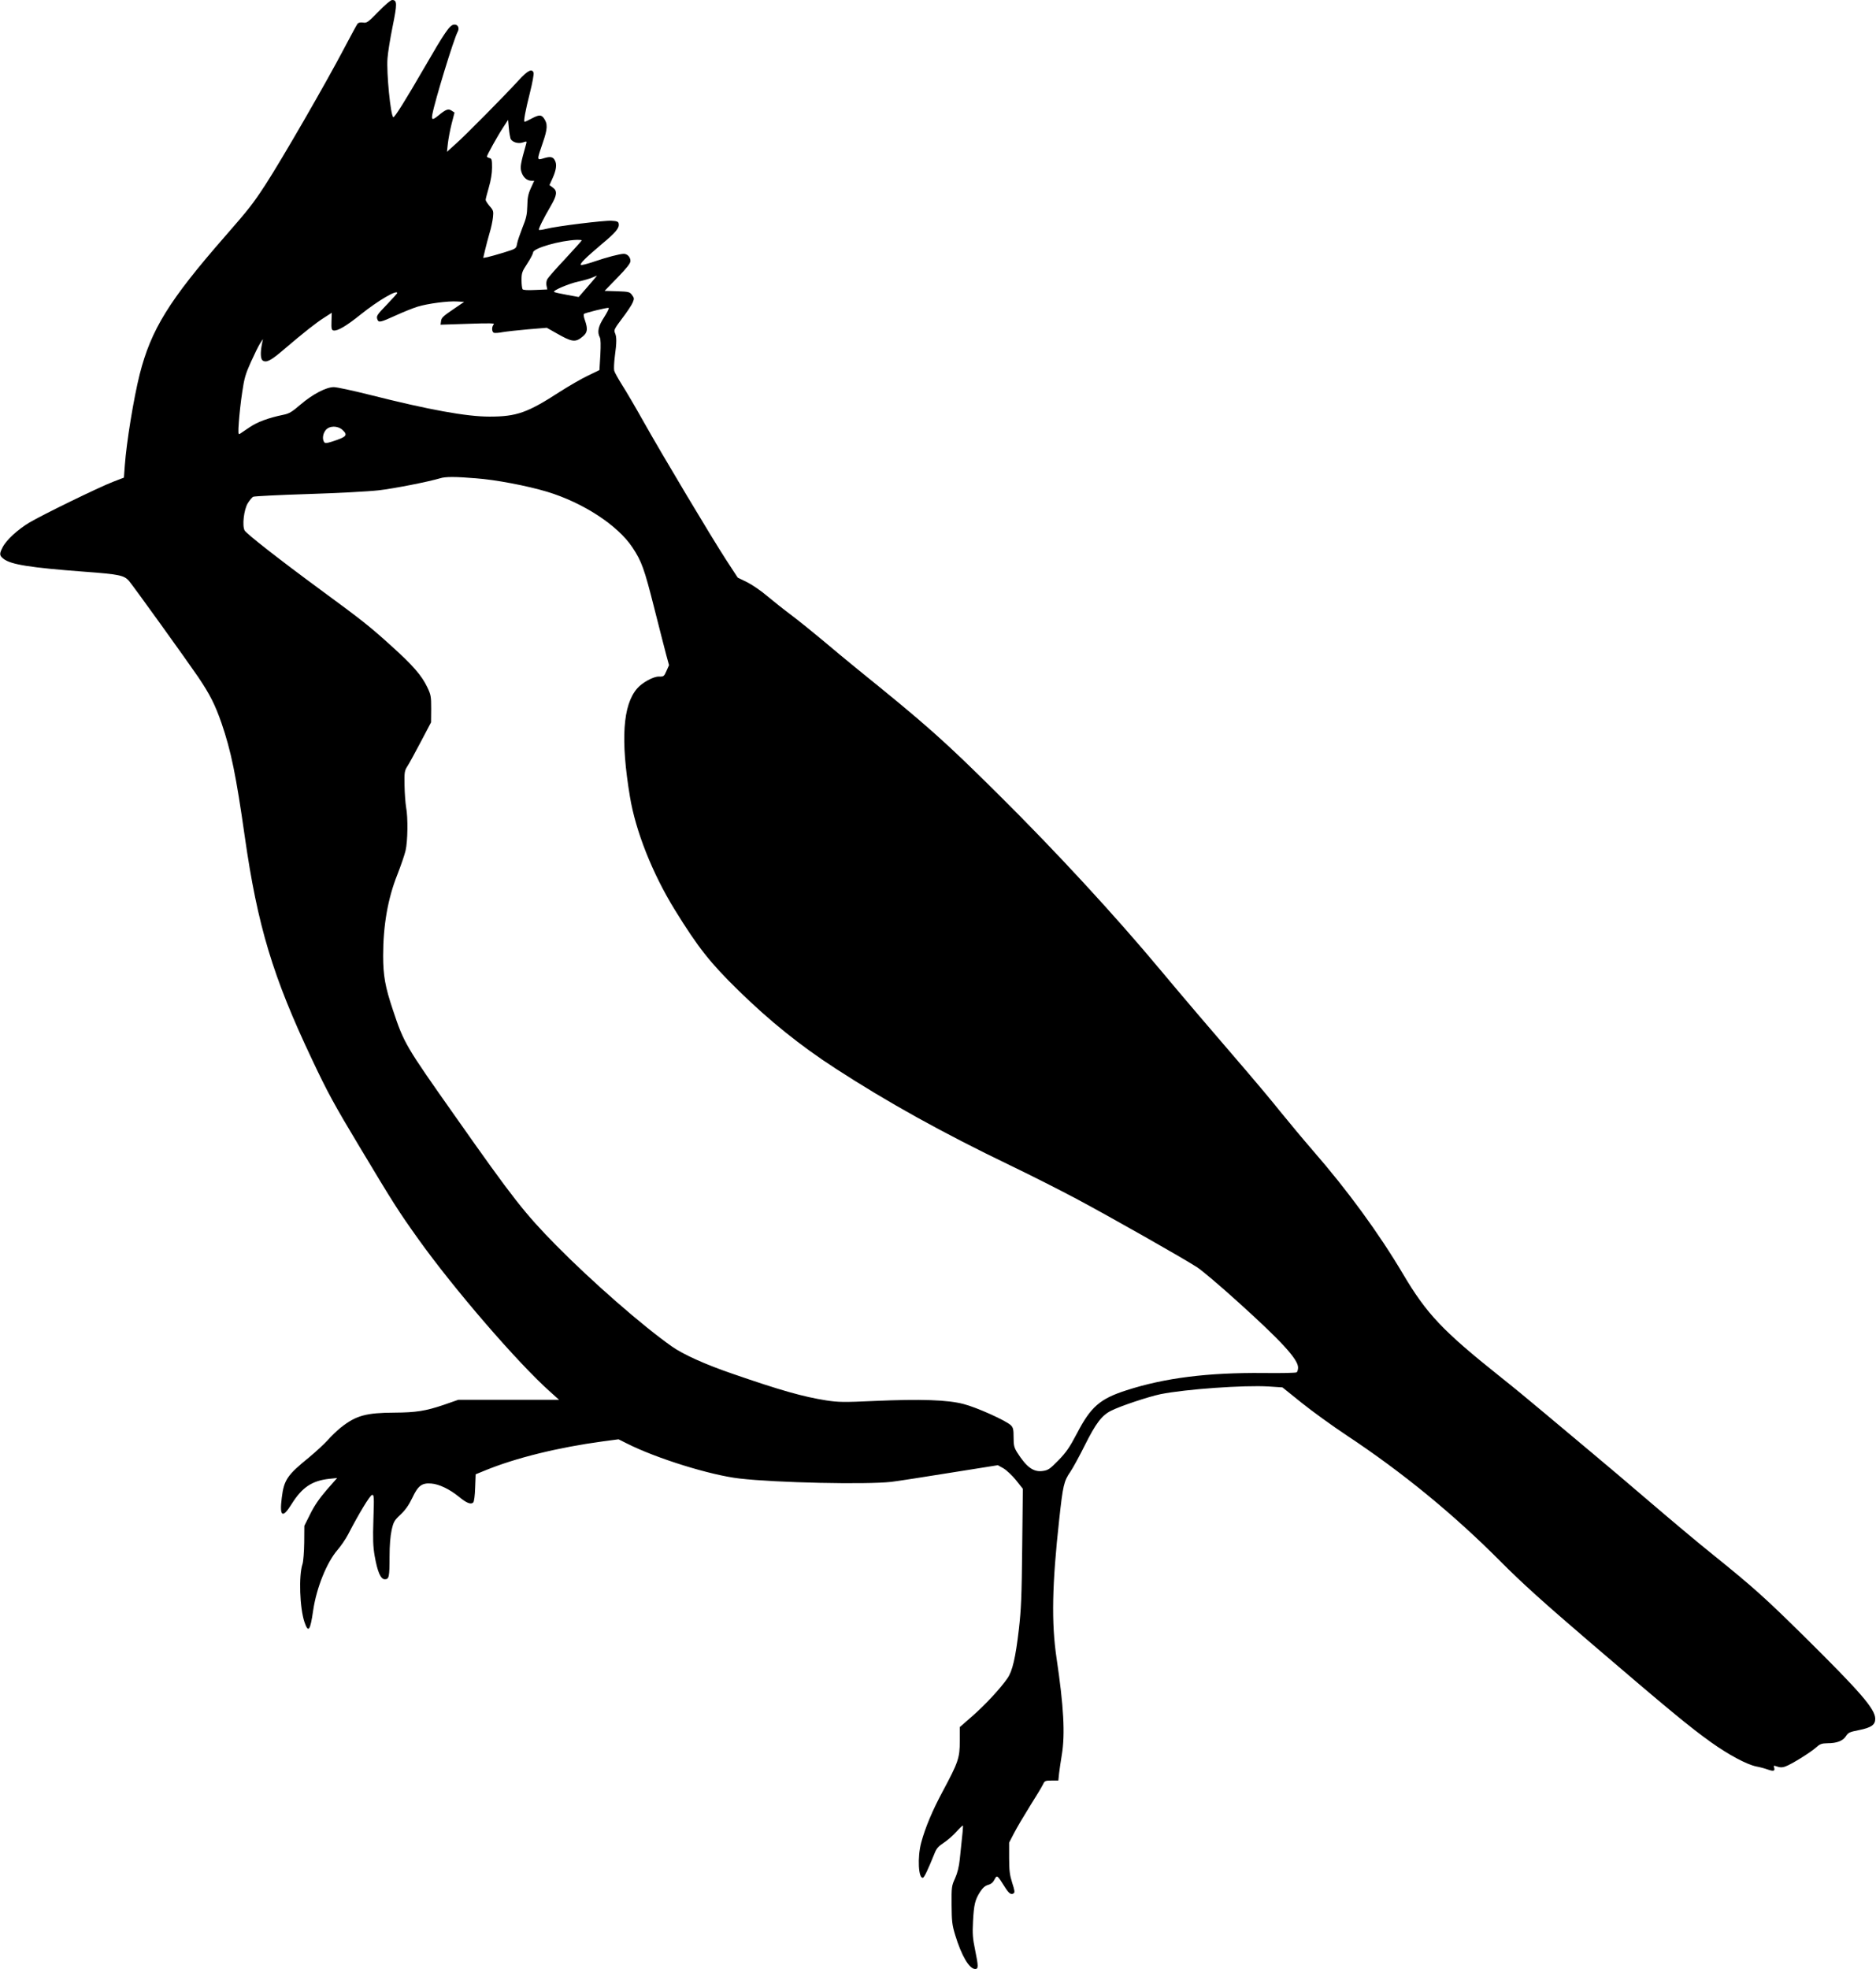 <?xml version="1.0" standalone="no"?>
<!DOCTYPE svg PUBLIC "-//W3C//DTD SVG 20010904//EN"
 "http://www.w3.org/TR/2001/REC-SVG-20010904/DTD/svg10.dtd">
<svg version="1.0" xmlns="http://www.w3.org/2000/svg"
 width="1464pt" height="1536pt" viewBox="0 0 1464 1536"
 preserveAspectRatio="xMidYMid meet">
<g transform="translate(0,1536) scale(0.1,-0.1)"
fill="#000000" stroke="none">
<path d="M2953 15269 c-81 -83 -91 -90 -120 -85 -19 3 -36 -1 -42 -8 -6 -7
-51 -90 -101 -185 -144 -275 -490 -874 -618 -1071 -96 -147 -127 -188 -317
-405 -437 -500 -576 -726 -665 -1075 -47 -188 -103 -530 -116 -711 l-7 -95
-86 -33 c-111 -43 -546 -255 -651 -317 -92 -55 -181 -137 -210 -194 -26 -51
-25 -64 7 -89 56 -45 207 -69 633 -101 268 -20 308 -28 346 -71 30 -34 453
-622 541 -751 91 -135 132 -216 182 -360 74 -216 113 -405 181 -883 100 -700
219 -1094 525 -1740 120 -255 176 -357 369 -678 271 -452 303 -502 459 -721
276 -387 777 -968 1031 -1194 l69 -62 -393 0 -394 0 -115 -40 c-139 -47 -215
-59 -381 -60 -223 -1 -301 -22 -420 -116 -30 -24 -77 -69 -103 -99 -27 -30
-92 -90 -145 -134 -169 -137 -196 -175 -213 -314 -19 -148 5 -165 75 -53 83
134 162 186 299 200 l58 6 -81 -92 c-56 -65 -96 -122 -128 -187 l-47 -94 -1
-131 c-1 -72 -7 -147 -13 -166 -31 -92 -22 -344 15 -454 30 -88 45 -69 68 92
26 176 106 374 190 471 26 30 63 84 82 120 83 161 171 306 187 309 16 3 17
-11 11 -190 -5 -157 -3 -211 10 -287 22 -124 47 -181 79 -181 33 0 37 18 37
178 0 86 6 158 16 205 15 66 21 76 70 122 37 35 64 73 91 129 45 96 75 119
148 113 61 -4 145 -45 216 -103 59 -49 94 -63 112 -45 7 7 13 54 15 116 l4
104 71 29 c240 99 575 181 923 228 l121 16 64 -32 c231 -117 653 -248 881
-274 286 -33 987 -48 1183 -26 50 6 257 38 461 71 l371 59 43 -24 c24 -14 68
-55 98 -92 l54 -68 -5 -455 c-4 -384 -8 -485 -26 -641 -26 -223 -50 -326 -89
-382 -54 -79 -178 -212 -276 -297 l-96 -84 0 -109 c0 -131 -12 -166 -131 -388
-82 -152 -139 -288 -170 -404 -31 -114 -22 -285 14 -274 11 4 39 64 91 192 14
36 30 54 70 80 28 18 73 57 99 86 26 29 49 51 51 49 3 -4 -1 -50 -24 -262 -6
-58 -18 -108 -37 -150 -27 -59 -28 -69 -27 -207 1 -128 4 -156 28 -235 49
-161 110 -265 156 -265 26 0 26 19 -1 151 -18 86 -21 124 -16 219 7 133 16
169 55 231 21 32 39 48 63 55 23 6 39 20 50 42 19 37 22 35 78 -55 34 -54 50
-66 71 -53 11 7 8 23 -11 82 -19 60 -24 94 -24 194 l0 120 39 75 c21 41 78
137 126 214 49 77 94 152 101 168 11 24 17 27 65 27 l53 0 6 58 c4 31 13 95
21 142 27 162 15 380 -41 755 -41 275 -35 576 21 1083 29 265 36 297 87 371
20 29 71 123 113 207 85 170 132 233 205 269 70 36 293 110 385 129 193 39
654 72 845 60 l107 -7 148 -119 c82 -66 241 -181 354 -256 435 -288 835 -616
1201 -984 167 -168 330 -315 720 -649 590 -505 757 -643 921 -760 136 -97 279
-174 353 -189 28 -5 68 -16 90 -24 46 -16 58 -12 50 15 -6 17 -3 17 24 8 22
-8 40 -8 62 0 45 15 198 110 240 148 31 28 44 33 90 34 74 0 120 18 144 55 18
28 29 33 100 47 100 20 130 42 129 91 -3 76 -115 206 -550 636 -306 302 -400
387 -714 640 -108 86 -326 269 -486 406 -160 137 -366 312 -459 389 -92 77
-258 216 -369 309 -110 93 -266 221 -346 284 -453 361 -576 491 -762 805 -188
317 -432 651 -702 961 -72 83 -187 221 -256 306 -68 85 -181 220 -250 300
-321 373 -507 591 -685 804 -352 422 -811 920 -1261 1366 -427 424 -564 545
-1099 977 -82 67 -206 169 -275 228 -69 58 -177 145 -240 193 -63 47 -151 117
-195 154 -44 38 -113 85 -154 106 l-74 36 -92 141 c-111 171 -491 806 -644
1078 -61 109 -136 237 -167 285 -30 48 -58 98 -61 111 -3 14 -1 64 5 111 15
109 15 152 1 183 -10 22 -4 33 56 113 37 48 74 104 82 123 13 31 13 36 -5 60
-18 24 -25 26 -117 29 l-97 3 101 104 c73 75 101 111 101 129 0 30 -24 56 -52
56 -30 0 -131 -26 -236 -62 -50 -17 -95 -28 -99 -25 -10 10 37 56 162 162 112
93 140 127 133 161 -2 15 -14 20 -57 22 -59 3 -426 -42 -508 -63 -28 -7 -54
-11 -57 -8 -6 6 35 89 93 188 48 82 52 116 15 142 l-26 19 26 58 c27 61 33
105 16 135 -14 28 -35 32 -85 17 -57 -18 -57 -18 -9 121 38 110 39 147 8 191
-20 28 -38 28 -96 -3 -26 -14 -50 -25 -54 -25 -10 0 5 82 42 229 19 75 31 143
28 153 -11 36 -46 19 -117 -59 -111 -121 -414 -428 -491 -496 l-68 -61 7 64
c4 36 17 105 29 153 l23 89 -23 15 c-26 17 -45 10 -104 -39 -46 -37 -54 -35
-46 10 18 100 167 589 198 645 16 30 0 59 -30 55 -33 -4 -72 -61 -232 -338
-147 -254 -232 -390 -241 -384 -21 13 -54 348 -45 459 3 44 21 156 40 249 36
177 36 206 -4 206 -11 0 -57 -39 -107 -91z m1031 -991 c12 -27 60 -42 97 -29
30 10 31 10 25 -12 -44 -155 -48 -181 -37 -218 13 -42 43 -69 78 -69 l22 0
-26 -57 c-21 -46 -27 -75 -28 -139 -2 -68 -8 -97 -38 -170 -19 -49 -39 -106
-42 -126 -7 -38 -7 -38 -103 -68 -52 -16 -110 -32 -128 -36 l-33 -6 15 64 c8
34 24 94 35 132 12 38 23 92 26 121 5 47 3 55 -26 87 -17 20 -31 42 -31 49 0
8 12 52 25 98 16 54 25 110 25 154 0 60 -2 70 -20 74 -11 3 -20 8 -20 12 0 11
86 166 126 226 l39 60 6 -65 c3 -36 10 -72 13 -82z m556 -793 c0 -3 -58 -67
-128 -143 -71 -75 -134 -147 -141 -160 -7 -13 -10 -36 -6 -51 l6 -29 -93 -4
c-61 -3 -96 -1 -100 6 -4 6 -8 38 -8 71 0 55 4 67 45 129 25 38 45 77 45 86 0
34 211 94 343 99 20 0 37 -1 37 -4z m49 -358 l-73 -84 -93 17 c-51 9 -96 19
-99 23 -11 11 117 65 191 81 39 8 86 22 105 30 19 8 36 15 38 16 2 0 -29 -37
-69 -83z m-1489 -53 c0 -3 -36 -43 -80 -89 -81 -84 -85 -91 -74 -119 9 -24 26
-20 142 33 59 27 136 58 172 69 80 24 236 45 309 40 l53 -3 -88 -60 c-74 -50
-90 -65 -92 -89 l-4 -29 214 7 c171 6 211 5 201 -5 -17 -17 -16 -58 1 -65 8
-3 39 -1 69 5 30 5 119 15 199 22 l145 12 69 -39 c129 -74 154 -78 213 -28 36
30 39 58 16 125 -9 23 -12 46 -8 50 11 9 181 51 193 47 5 -2 -11 -34 -35 -72
-47 -72 -56 -116 -34 -158 7 -13 8 -59 4 -137 l-7 -118 -89 -43 c-49 -23 -147
-80 -218 -125 -254 -165 -339 -195 -551 -195 -181 0 -472 53 -939 171 -128 32
-253 59 -276 59 -60 0 -165 -55 -261 -137 -66 -57 -88 -70 -134 -79 -116 -24
-202 -56 -262 -97 -35 -24 -69 -47 -77 -52 -12 -7 -13 8 -7 93 4 56 15 160 26
231 16 110 26 144 68 237 27 60 59 125 71 144 l23 35 -8 -40 c-13 -67 -11
-117 7 -128 28 -18 63 0 160 83 158 135 257 213 319 252 l59 38 -2 -67 c-2
-57 1 -68 16 -71 30 -6 99 34 212 125 135 108 285 196 285 167z m-426 -1069
c43 -40 30 -54 -83 -90 -44 -14 -55 -14 -62 -3 -15 23 -10 64 12 92 29 36 94
37 133 1z m1037 -376 c161 -12 400 -58 558 -105 281 -85 551 -261 666 -434 72
-108 93 -166 171 -475 40 -159 83 -325 94 -367 l21 -77 -20 -45 c-18 -42 -22
-45 -58 -44 -42 2 -130 -46 -170 -92 -113 -129 -131 -401 -57 -845 44 -268
176 -601 351 -884 179 -290 274 -411 494 -626 243 -238 484 -432 757 -609 410
-266 837 -503 1367 -758 148 -71 380 -188 515 -260 259 -138 829 -461 942
-534 36 -23 178 -143 315 -267 343 -309 473 -451 473 -515 0 -17 -5 -34 -12
-38 -7 -4 -123 -7 -258 -5 -435 4 -770 -38 -1070 -135 -206 -66 -278 -129
-385 -335 -58 -110 -83 -147 -145 -211 -67 -68 -80 -77 -121 -83 -73 -11 -127
28 -201 144 -24 39 -28 55 -28 118 0 61 -3 76 -21 94 -36 36 -267 140 -369
166 -125 33 -336 40 -697 24 -238 -11 -280 -10 -373 4 -184 29 -360 79 -730
207 -217 74 -391 153 -478 215 -229 161 -621 504 -898 784 -250 254 -338 366
-791 1010 -388 550 -400 569 -487 831 -60 179 -76 267 -76 423 0 236 37 447
111 632 27 69 56 153 64 187 17 72 20 258 4 340 -5 31 -11 107 -12 169 -2 105
0 115 24 152 14 22 61 108 104 190 l79 150 1 105 c0 97 -2 110 -31 170 -43 90
-110 168 -281 322 -168 152 -226 198 -553 438 -321 236 -578 437 -591 462 -20
37 -6 160 24 211 15 24 34 48 44 52 10 4 203 14 428 21 227 7 472 20 550 29
122 14 390 67 480 94 41 13 118 13 276 0z"/>
</g>
</svg>
